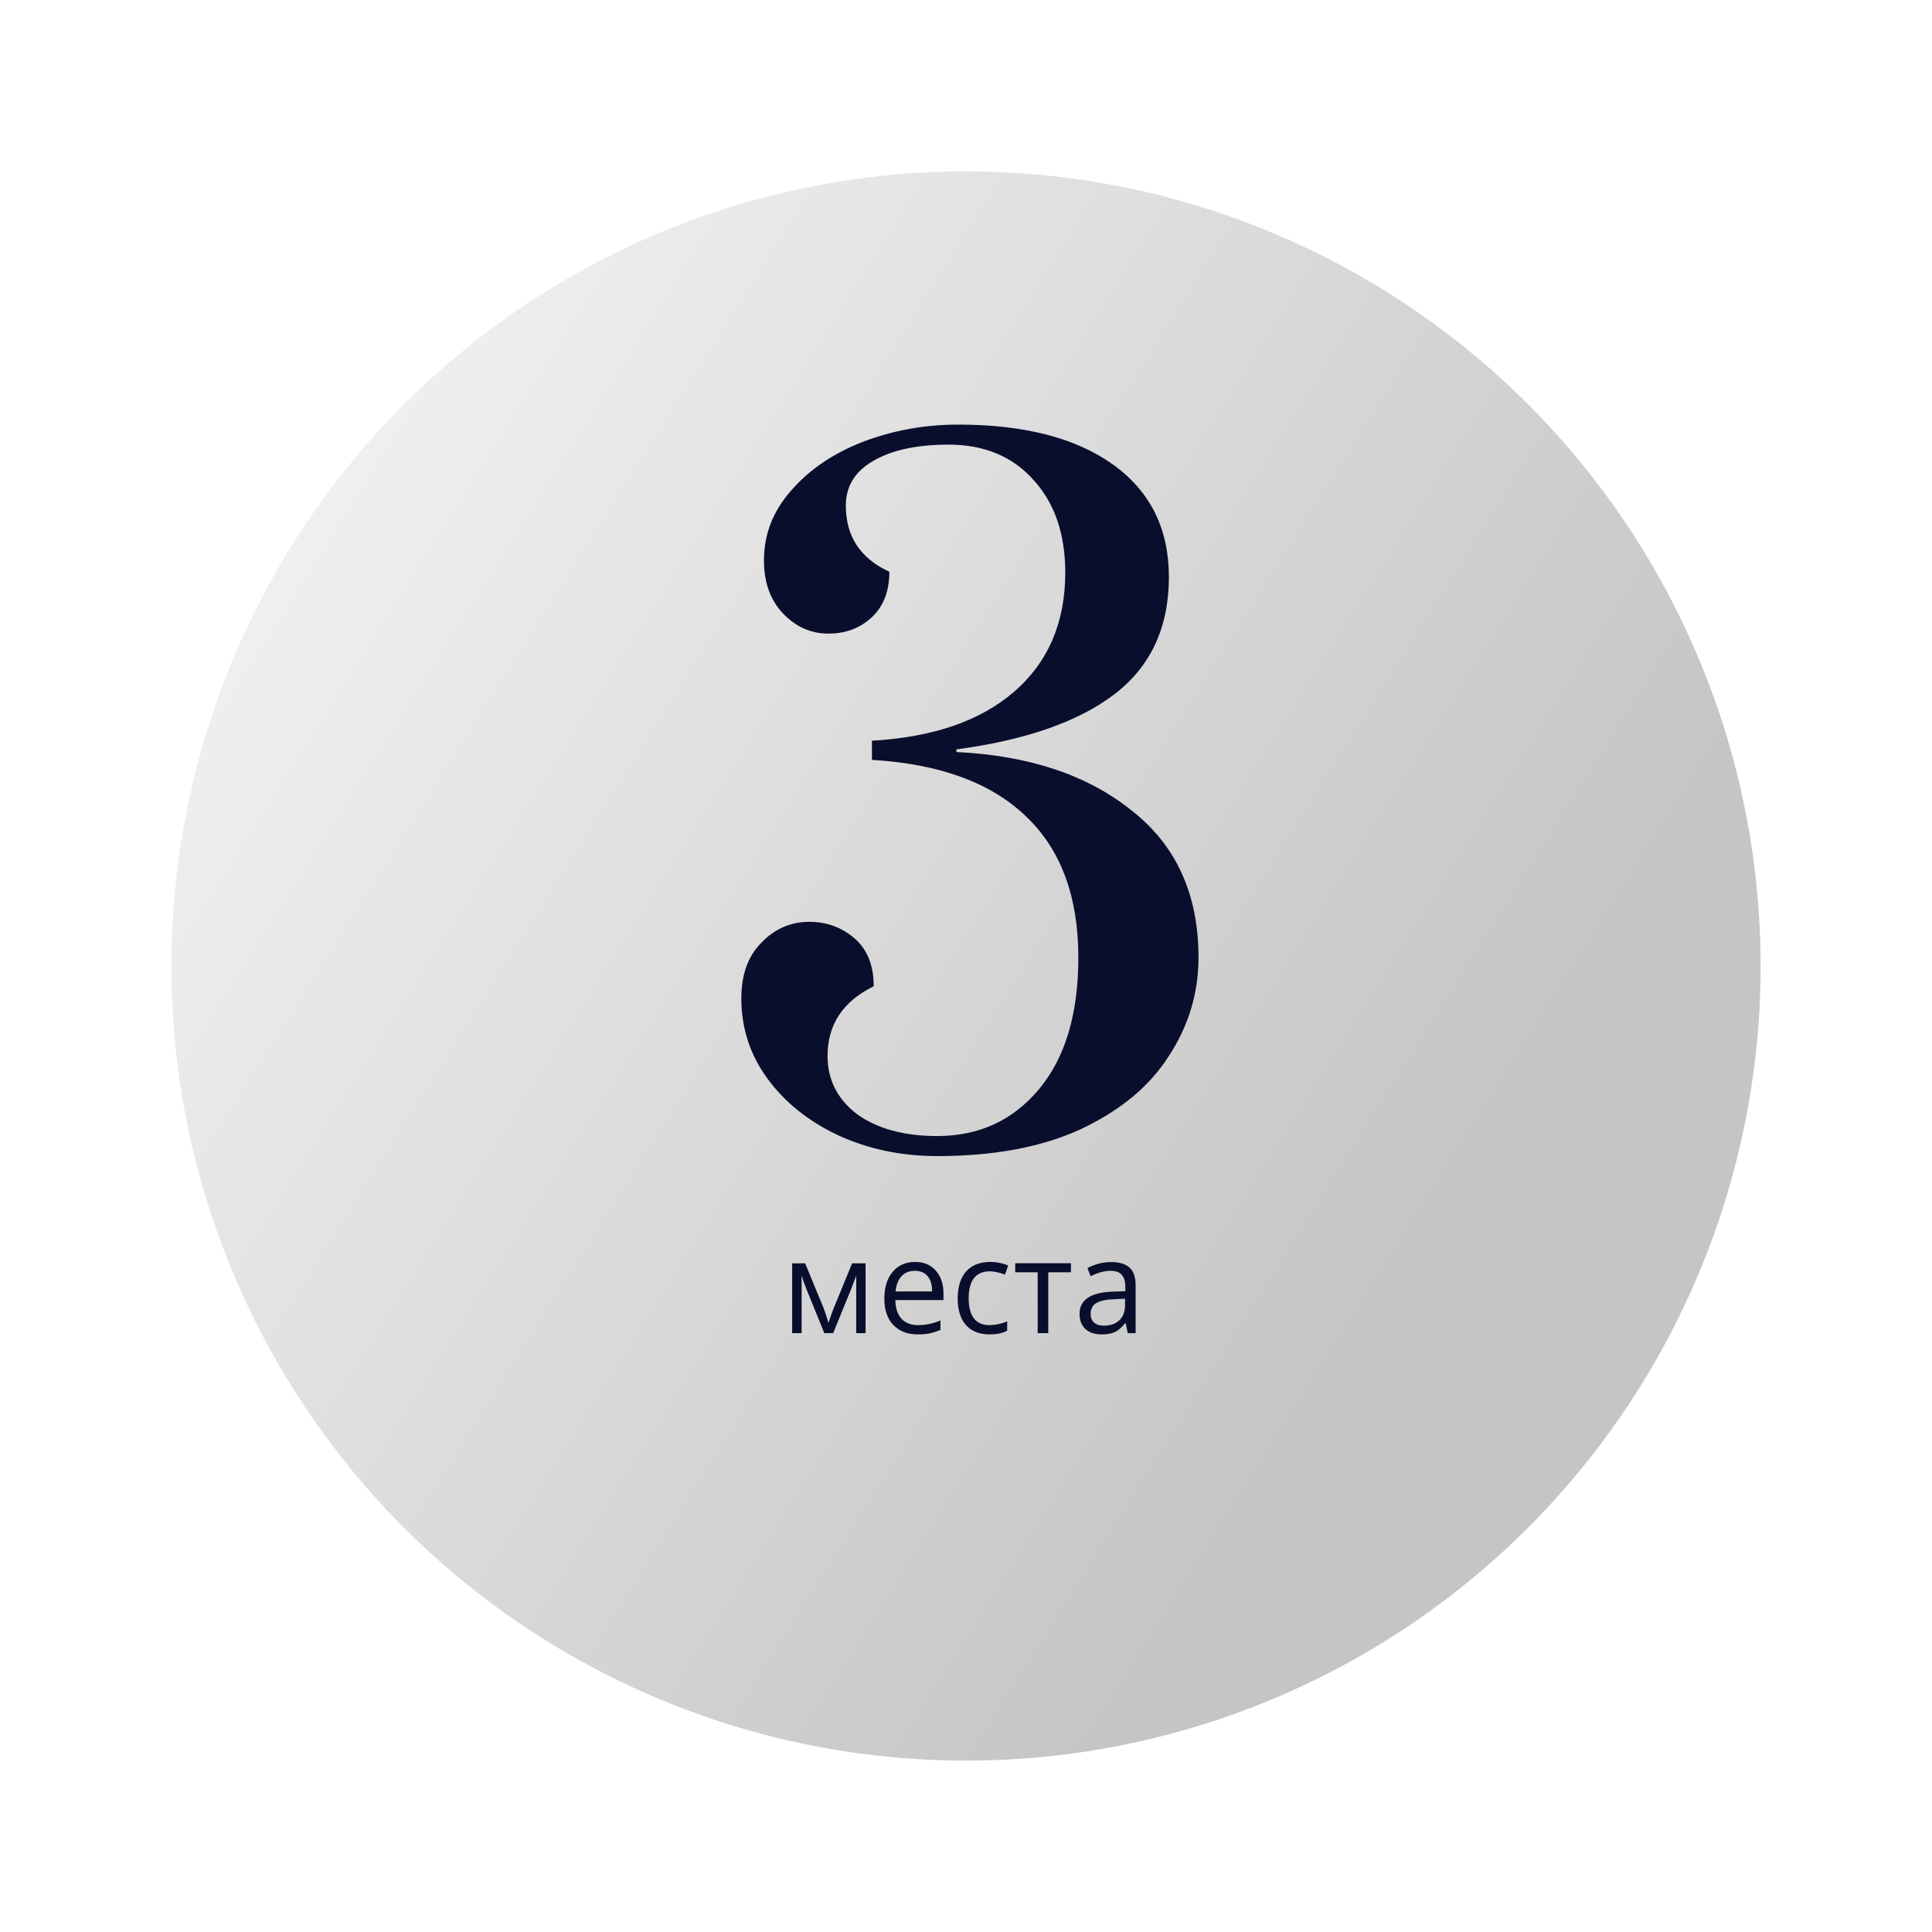 <?xml version="1.0" encoding="UTF-8"?> <svg xmlns="http://www.w3.org/2000/svg" width="124" height="124" viewBox="0 0 124 124" fill="none"> <g filter="url(#filter0_d_82_46)"> <circle cx="62" cy="58" r="51" fill="url(#paint0_linear_82_46)"></circle> </g> <path d="M60.156 74.2C57.846 74.2 55.722 73.753 53.784 72.859C51.884 71.964 50.375 70.753 49.257 69.226C48.139 67.698 47.58 65.984 47.58 64.084C47.58 62.556 48.009 61.364 48.866 60.507C49.723 59.612 50.747 59.165 51.94 59.165C53.058 59.165 54.026 59.519 54.846 60.227C55.666 60.935 56.076 61.96 56.076 63.301C54.101 64.27 53.114 65.76 53.114 67.772C53.114 69.3 53.747 70.548 55.014 71.517C56.318 72.449 58.032 72.914 60.156 72.914C62.838 72.914 65.018 71.908 66.695 69.896C68.371 67.884 69.21 65.071 69.21 61.457C69.21 57.544 68.092 54.526 65.856 52.403C63.621 50.242 60.323 49.031 55.964 48.77V47.54C59.876 47.317 62.913 46.273 65.074 44.41C67.272 42.51 68.371 39.958 68.371 36.753C68.371 34.257 67.682 32.263 66.304 30.773C64.962 29.283 63.155 28.537 60.882 28.537C58.833 28.537 57.212 28.891 56.02 29.599C54.865 30.27 54.287 31.22 54.287 32.45C54.287 34.425 55.219 35.84 57.082 36.697C57.082 37.964 56.69 38.952 55.908 39.66C55.163 40.33 54.25 40.666 53.169 40.666C52.051 40.666 51.083 40.237 50.263 39.38C49.443 38.523 49.033 37.387 49.033 35.971C49.033 34.294 49.611 32.804 50.766 31.5C51.921 30.158 53.449 29.115 55.349 28.37C57.287 27.625 59.336 27.252 61.497 27.252C65.745 27.252 69.061 28.109 71.445 29.823C73.83 31.537 75.022 33.94 75.022 37.033C75.022 40.274 73.849 42.789 71.501 44.578C69.191 46.329 65.819 47.503 61.385 48.099V48.267C66.043 48.49 69.787 49.739 72.619 52.011C75.488 54.247 76.923 57.395 76.923 61.457C76.923 63.73 76.289 65.835 75.022 67.772C73.793 69.71 71.911 71.275 69.378 72.467C66.881 73.622 63.807 74.2 60.156 74.2Z" fill="#080E2B"></path> <path d="M53.173 84.907L53.3 84.527L53.476 84.044L54.692 81.084H55.555V85.562H54.954V81.858L54.872 82.095L54.634 82.722L53.476 85.562H52.907L51.748 82.713C51.604 82.348 51.504 82.062 51.45 81.858V85.562H50.844V81.084H51.675L52.85 83.929C52.967 84.229 53.075 84.555 53.173 84.907ZM58.904 85.644C58.241 85.644 57.717 85.442 57.332 85.038C56.95 84.635 56.759 84.074 56.759 83.356C56.759 82.633 56.936 82.058 57.291 81.633C57.649 81.207 58.127 80.994 58.728 80.994C59.29 80.994 59.735 81.18 60.062 81.551C60.39 81.919 60.554 82.406 60.554 83.012V83.442H57.463C57.477 83.969 57.609 84.369 57.86 84.641C58.114 84.914 58.47 85.051 58.928 85.051C59.411 85.051 59.889 84.95 60.361 84.748V85.354C60.121 85.457 59.893 85.531 59.678 85.575C59.465 85.621 59.207 85.644 58.904 85.644ZM58.72 81.563C58.359 81.563 58.072 81.68 57.856 81.915C57.643 82.15 57.518 82.475 57.479 82.889H59.825C59.825 82.461 59.73 82.133 59.538 81.907C59.347 81.678 59.075 81.563 58.72 81.563ZM63.509 85.644C62.86 85.644 62.356 85.445 61.999 85.047C61.644 84.645 61.467 84.079 61.467 83.348C61.467 82.597 61.647 82.017 62.007 81.608C62.37 81.199 62.886 80.994 63.554 80.994C63.77 80.994 63.985 81.017 64.201 81.064C64.417 81.11 64.586 81.165 64.709 81.227L64.5 81.805C64.35 81.745 64.186 81.695 64.009 81.657C63.831 81.616 63.674 81.596 63.538 81.596C62.626 81.596 62.171 82.177 62.171 83.34C62.171 83.891 62.281 84.314 62.502 84.609C62.726 84.903 63.056 85.051 63.493 85.051C63.867 85.051 64.25 84.97 64.643 84.809V85.411C64.343 85.567 63.965 85.644 63.509 85.644ZM68.737 81.657H67.279V85.562H66.6V81.657H65.159V81.076H68.737V81.657ZM72.384 85.562L72.249 84.924H72.216C71.992 85.205 71.769 85.396 71.545 85.497C71.324 85.595 71.047 85.644 70.714 85.644C70.269 85.644 69.92 85.53 69.666 85.3C69.415 85.071 69.289 84.745 69.289 84.322C69.289 83.416 70.014 82.941 71.463 82.898L72.224 82.873V82.595C72.224 82.243 72.148 81.983 71.995 81.817C71.845 81.648 71.603 81.563 71.27 81.563C70.897 81.563 70.474 81.678 70.001 81.907L69.793 81.387C70.014 81.267 70.255 81.173 70.517 81.105C70.782 81.036 71.047 81.002 71.311 81.002C71.846 81.002 72.242 81.121 72.499 81.358C72.758 81.596 72.887 81.977 72.887 82.501V85.562H72.384ZM70.849 85.084C71.272 85.084 71.603 84.968 71.844 84.736C72.087 84.504 72.208 84.179 72.208 83.761V83.356L71.528 83.385C70.988 83.404 70.598 83.488 70.358 83.638C70.12 83.786 70.001 84.016 70.001 84.33C70.001 84.576 70.075 84.763 70.223 84.891C70.373 85.019 70.581 85.084 70.849 85.084Z" fill="#080E2B"></path> <defs> <filter id="filter0_d_82_46" x="0" y="0" width="124" height="124" filterUnits="userSpaceOnUse" color-interpolation-filters="sRGB"> <feFlood flood-opacity="0" result="BackgroundImageFix"></feFlood> <feColorMatrix in="SourceAlpha" type="matrix" values="0 0 0 0 0 0 0 0 0 0 0 0 0 0 0 0 0 0 127 0" result="hardAlpha"></feColorMatrix> <feOffset dy="4"></feOffset> <feGaussianBlur stdDeviation="5.5"></feGaussianBlur> <feComposite in2="hardAlpha" operator="out"></feComposite> <feColorMatrix type="matrix" values="0 0 0 0 0 0 0 0 0 0 0 0 0 0 0 0 0 0 0.25 0"></feColorMatrix> <feBlend mode="normal" in2="BackgroundImageFix" result="effect1_dropShadow_82_46"></feBlend> <feBlend mode="normal" in="SourceGraphic" in2="effect1_dropShadow_82_46" result="shape"></feBlend> </filter> <linearGradient id="paint0_linear_82_46" x1="21.165" y1="13.425" x2="99.347" y2="62.744" gradientUnits="userSpaceOnUse"> <stop stop-color="#F3F3F3"></stop> <stop offset="1" stop-color="#C5C5C5"></stop> </linearGradient> </defs> </svg> 